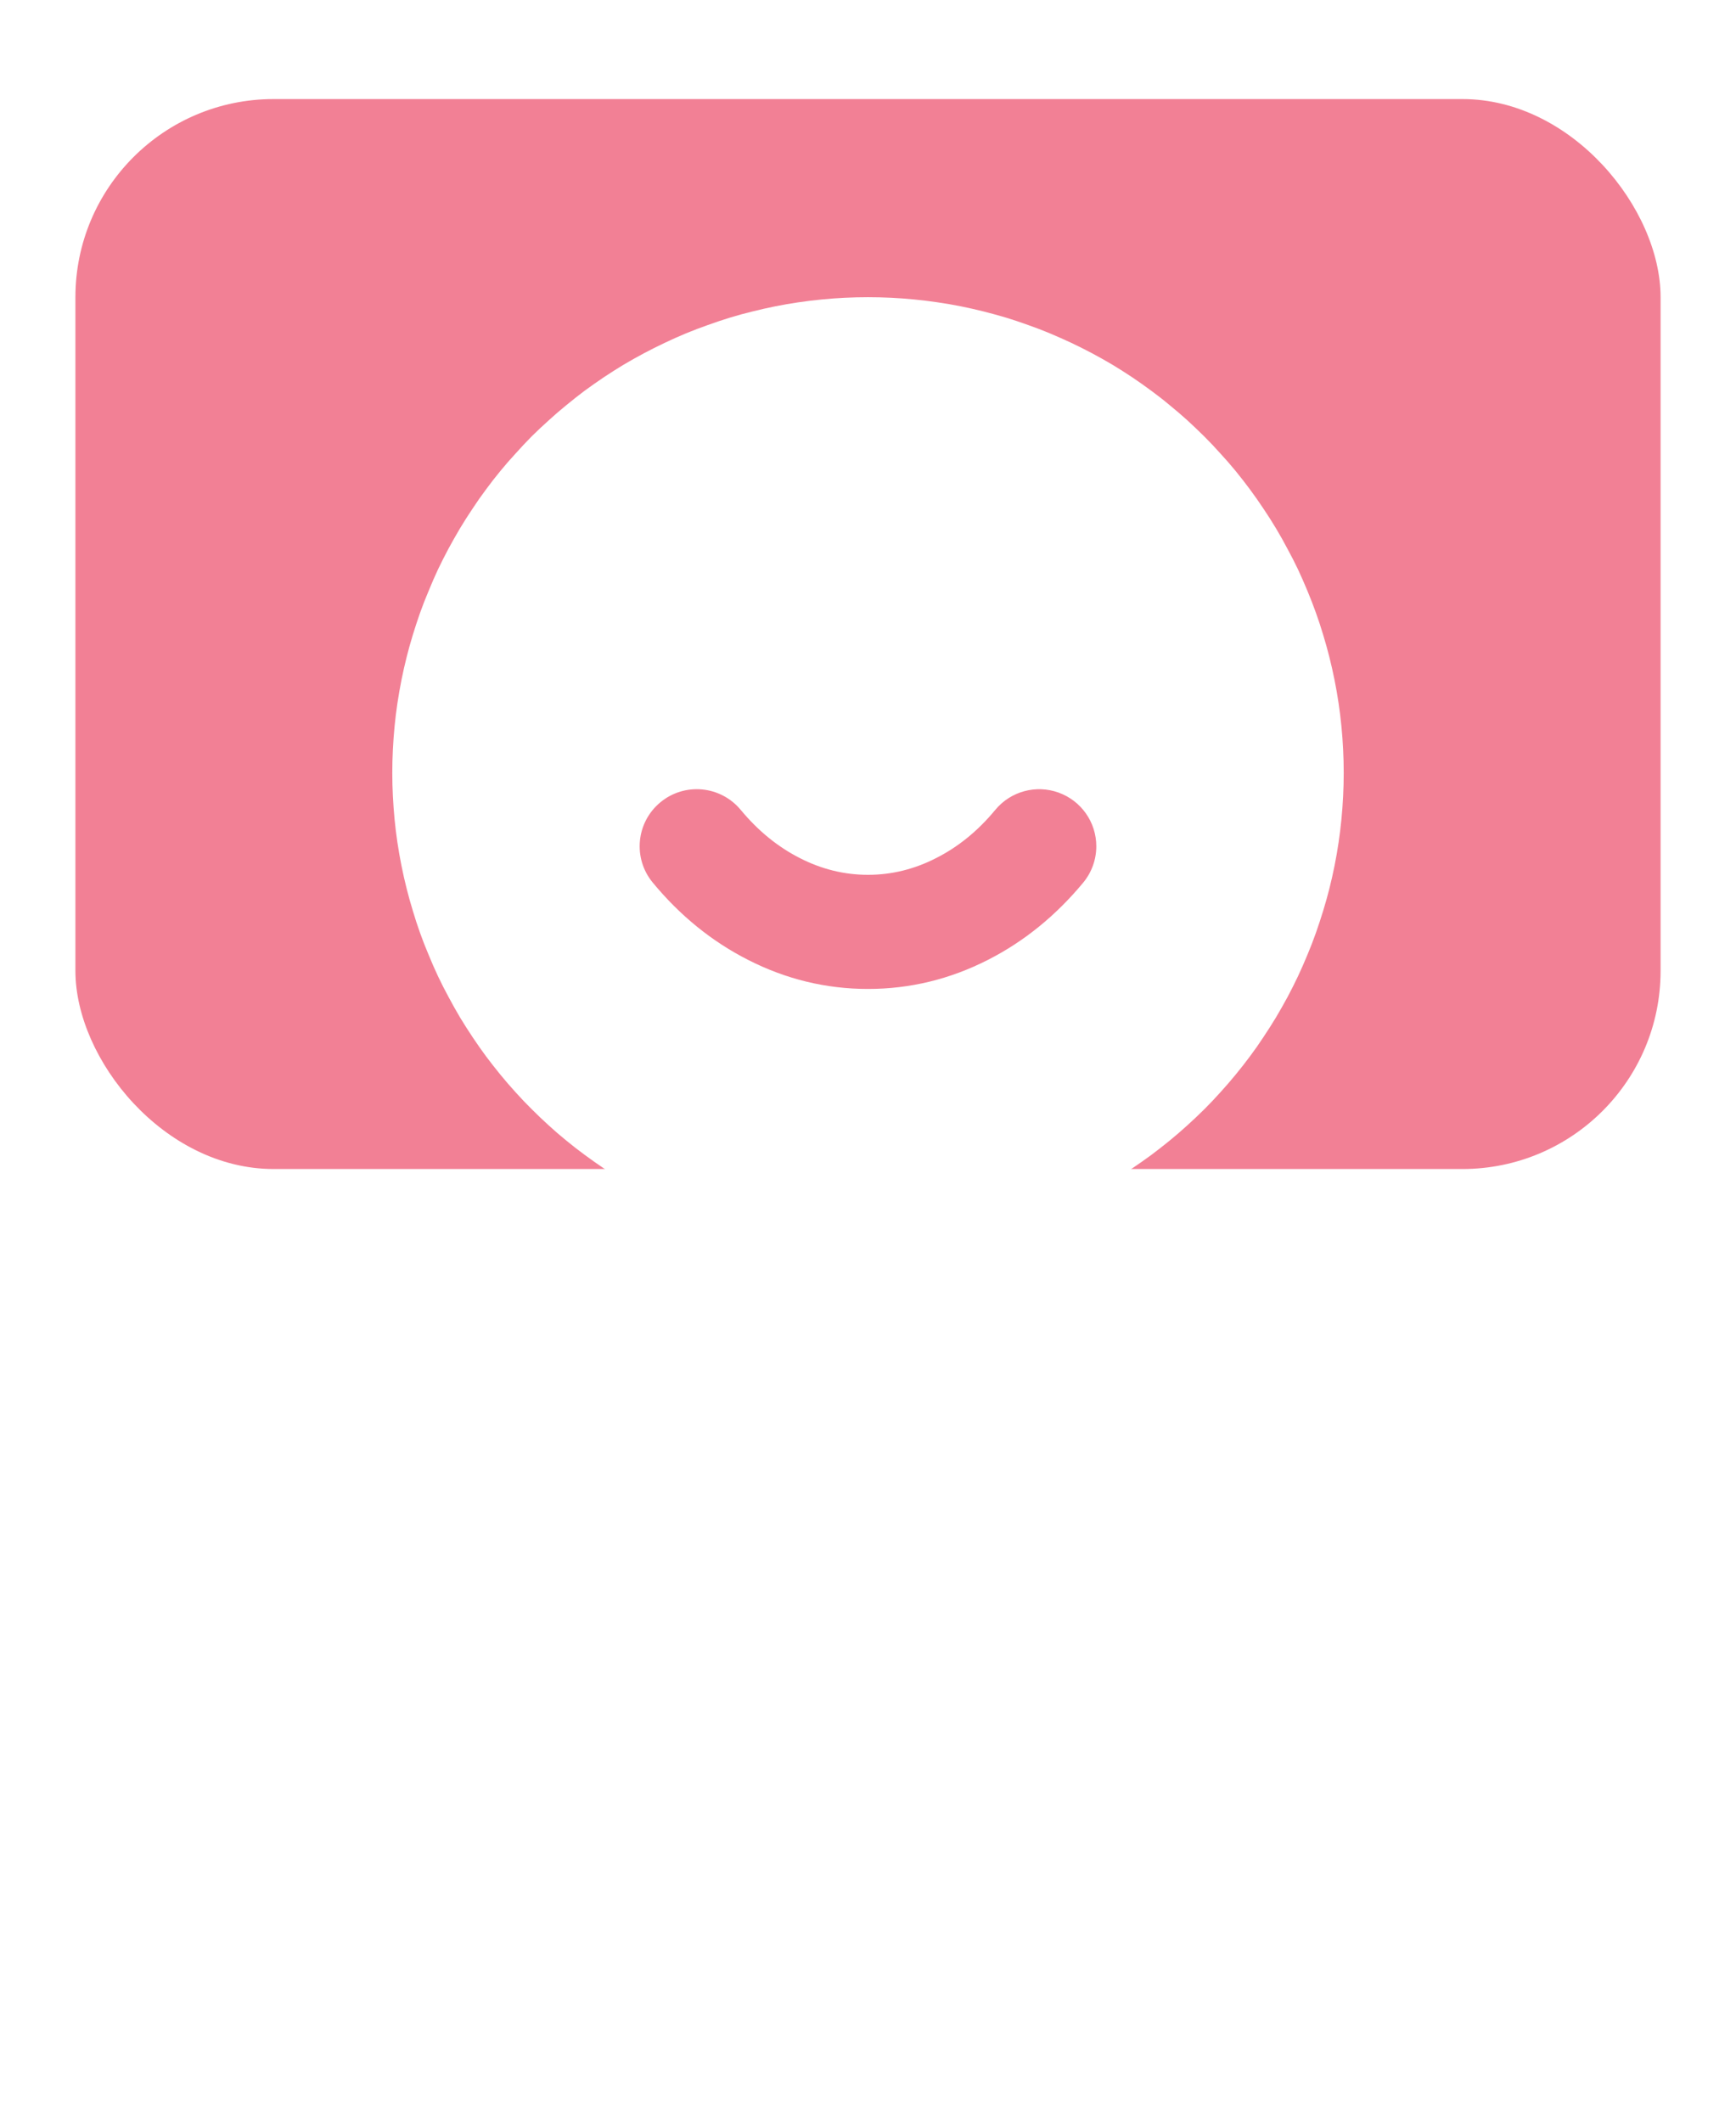 <svg xmlns="http://www.w3.org/2000/svg" xmlns:xlink="http://www.w3.org/1999/xlink" fill="none" version="1.1" width="43.806" height="53.551" viewBox="0 0 43.806 53.551"><defs><filter id="master_svg0_0_411" filterUnits="objectBoundingBox" color-interpolation-filters="sRGB" x="-0.347" y="-0.13" width="1.694" height="1.519"><feFlood flood-opacity="0" result="BackgroundImageFix"/><feColorMatrix in="SourceAlpha" type="matrix" values="0 0 0 0 0 0 0 0 0 0 0 0 0 0 0 0 0 0 127 0"/><feOffset dy="5" dx="0"/><feGaussianBlur stdDeviation="2.5"/><feColorMatrix type="matrix" values="0 0 0 0 0 0 0 0 0 0 0 0 0 0 0 0 0 0 0.2 0"/><feBlend mode="normal" in2="BackgroundImageFix" result="effect1_dropShadow"/><feBlend mode="normal" in="SourceGraphic" in2="effect1_dropShadow" result="shape"/></filter><linearGradient x1="0.5" y1="0.718" x2="0.5" y2="1.051" id="master_svg1_0_953"><stop offset="0%" stop-color="#FFFFFF" stop-opacity="1"/><stop offset="100%" stop-color="#FFFFFF" stop-opacity="0"/></linearGradient></defs><g><g style="opacity:0.8;"><rect x="1.903" y="2.5" width="40" height="27" rx="5" fill="#EF607A" fill-opacity="1"/></g><g><g filter="url(#master_svg0_0_411)"><path d="M33.892,15.091C33.902,14.895,33.907,14.699,33.907,14.504C33.907,14.306,33.902,14.109,33.892,13.913C33.883,13.717,33.868,13.521,33.849,13.325C33.83,13.13,33.806,12.934,33.777,12.741C33.748,12.547,33.715,12.354,33.676,12.162C33.638,11.97,33.594,11.777,33.546,11.585C33.498,11.395,33.446,11.206,33.388,11.018C33.332,10.83,33.271,10.643,33.204,10.459C33.138,10.275,33.067,10.091,32.991,9.909C32.916,9.728,32.837,9.549,32.754,9.37C32.67,9.194,32.581,9.019,32.486,8.846C32.394,8.671,32.298,8.5,32.198,8.333C32.097,8.164,31.991,7.998,31.881,7.835C31.772,7.672,31.66,7.511,31.544,7.354C31.427,7.196,31.306,7.041,31.181,6.887C31.057,6.735,30.928,6.588,30.795,6.444C30.665,6.298,30.53,6.155,30.389,6.014C30.251,5.878,30.109,5.743,29.963,5.608C29.819,5.478,29.67,5.35,29.516,5.225C29.365,5.098,29.21,4.977,29.053,4.862C28.895,4.745,28.735,4.632,28.572,4.522C28.408,4.413,28.242,4.307,28.073,4.205C27.904,4.105,27.733,4.009,27.561,3.917C27.388,3.825,27.212,3.737,27.033,3.652C26.857,3.57,26.677,3.49,26.495,3.413C26.314,3.338,26.132,3.268,25.947,3.203C25.761,3.136,25.575,3.073,25.389,3.016C25.2,2.96,25.011,2.908,24.821,2.86C24.629,2.812,24.437,2.769,24.245,2.73C24.053,2.692,23.859,2.658,23.663,2.63C23.469,2.601,23.274,2.577,23.078,2.558C22.884,2.538,22.688,2.524,22.491,2.514C22.295,2.505,22.099,2.5,21.903,2.5C21.707,2.5,21.511,2.505,21.315,2.514C21.118,2.524,20.922,2.538,20.728,2.558C20.532,2.577,20.336,2.601,20.14,2.63C19.948,2.658,19.756,2.692,19.564,2.73C19.37,2.769,19.178,2.812,18.988,2.86C18.796,2.906,18.606,2.958,18.417,3.016C18.231,3.073,18.045,3.136,17.859,3.203C17.674,3.268,17.491,3.338,17.308,3.413C17.128,3.488,16.949,3.568,16.773,3.652C16.594,3.737,16.418,3.825,16.245,3.917C16.073,4.009,15.902,4.105,15.733,4.205C15.564,4.307,15.398,4.413,15.234,4.522C15.071,4.632,14.91,4.745,14.75,4.862C14.595,4.979,14.441,5.1,14.29,5.225C14.138,5.348,13.989,5.477,13.843,5.611Q13.624,5.807,13.414,6.014C13.276,6.155,13.141,6.298,13.011,6.444C12.878,6.588,12.749,6.735,12.625,6.887C12.5,7.039,12.379,7.194,12.262,7.354C12.144,7.511,12.032,7.672,11.925,7.835Q11.76,8.08,11.608,8.333C11.508,8.502,11.411,8.673,11.317,8.846C11.225,9.019,11.136,9.194,11.052,9.37C10.969,9.549,10.89,9.729,10.816,9.912C10.739,10.092,10.668,10.275,10.602,10.459C10.537,10.643,10.476,10.83,10.418,11.018C10.36,11.206,10.308,11.395,10.26,11.585C10.212,11.777,10.168,11.97,10.13,12.162C10.092,12.356,10.058,12.549,10.029,12.741C10,12.934,9.976,13.13,9.957,13.325C9.938,13.521,9.924,13.717,9.914,13.913C9.904,14.109,9.899,14.306,9.899,14.504C9.899,14.699,9.904,14.895,9.914,15.091C9.924,15.287,9.938,15.483,9.957,15.679C9.976,15.875,10,16.07,10.029,16.264C10.058,16.457,10.092,16.651,10.13,16.843C10.168,17.035,10.212,17.227,10.26,17.419C10.308,17.609,10.36,17.798,10.418,17.986C10.474,18.174,10.535,18.362,10.602,18.548C10.668,18.732,10.739,18.915,10.816,19.095C10.89,19.278,10.969,19.457,11.052,19.634C11.136,19.812,11.226,19.988,11.32,20.161C11.412,20.334,11.508,20.505,11.608,20.674C11.709,20.841,11.815,21.007,11.925,21.172C12.034,21.335,12.146,21.496,12.262,21.653C12.379,21.809,12.5,21.963,12.625,22.117C12.749,22.269,12.878,22.418,13.011,22.564C13.141,22.709,13.277,22.852,13.417,22.99C13.555,23.128,13.697,23.264,13.843,23.396C13.987,23.529,14.136,23.657,14.29,23.782C14.441,23.907,14.596,24.027,14.753,24.142C14.911,24.259,15.071,24.372,15.234,24.482C15.398,24.591,15.564,24.697,15.733,24.799C15.902,24.899,16.073,24.995,16.245,25.087C16.418,25.181,16.594,25.269,16.773,25.352C16.949,25.436,17.129,25.516,17.311,25.591C17.492,25.666,17.674,25.737,17.859,25.804C18.045,25.869,18.231,25.931,18.417,25.988C18.606,26.046,18.795,26.098,18.985,26.144C19.177,26.192,19.369,26.235,19.561,26.274Q19.849,26.331,20.143,26.375C20.337,26.403,20.532,26.427,20.728,26.447C20.922,26.466,21.118,26.48,21.315,26.49C21.511,26.499,21.707,26.504,21.903,26.504C22.099,26.504,22.295,26.499,22.491,26.49C22.688,26.48,22.884,26.466,23.078,26.447C23.274,26.427,23.47,26.403,23.666,26.375C23.858,26.346,24.05,26.312,24.242,26.274C24.436,26.235,24.628,26.192,24.818,26.144C25.01,26.098,25.2,26.046,25.389,25.988C25.575,25.931,25.761,25.869,25.947,25.804C26.132,25.739,26.315,25.668,26.498,25.591C26.678,25.516,26.857,25.436,27.033,25.352C27.212,25.269,27.388,25.181,27.561,25.087C27.733,24.995,27.904,24.899,28.073,24.799C28.242,24.697,28.408,24.591,28.572,24.482C28.735,24.372,28.896,24.259,29.056,24.142C29.211,24.025,29.365,23.905,29.516,23.782C29.668,23.657,29.817,23.529,29.963,23.396C30.109,23.264,30.252,23.128,30.392,22.99C30.53,22.852,30.665,22.709,30.795,22.564C30.928,22.418,31.057,22.269,31.181,22.117C31.306,21.965,31.427,21.811,31.544,21.653C31.662,21.496,31.774,21.335,31.881,21.172C31.991,21.007,32.097,20.841,32.198,20.674C32.298,20.505,32.395,20.334,32.489,20.161C32.581,19.988,32.67,19.812,32.754,19.634Q32.878,19.369,32.991,19.095C33.067,18.915,33.138,18.731,33.204,18.545C33.269,18.361,33.33,18.174,33.388,17.986C33.446,17.798,33.498,17.61,33.546,17.422Q33.618,17.133,33.676,16.846C33.715,16.651,33.748,16.457,33.777,16.264C33.806,16.07,33.83,15.875,33.849,15.679C33.868,15.483,33.883,15.287,33.892,15.091ZM27.333,17.274C27.547,17.016,27.664,16.691,27.664,16.356C27.664,15.748,27.283,15.207,26.712,15.001C26.141,14.795,25.502,14.969,25.115,15.437C24.679,15.965,24.182,16.37,23.625,16.652C23.074,16.935,22.5,17.076,21.903,17.076C21.306,17.076,20.731,16.935,20.18,16.652C19.625,16.37,19.129,15.965,18.691,15.437C18.183,14.824,17.275,14.739,16.663,15.247C16.05,15.754,15.965,16.662,16.473,17.274C17.162,18.108,17.961,18.756,18.87,19.219C19.832,19.711,20.843,19.956,21.903,19.956C22.963,19.956,23.974,19.711,24.936,19.219C25.843,18.756,26.641,18.108,27.333,17.274ZM7.5,40.841L7.5,39.473C7.502,34.251,11.611,29.953,16.827,29.716L17.274,29.704L26.532,29.704C31.756,29.702,36.057,33.808,36.297,39.026L36.306,39.473L36.306,40.841L7.517,41.051L7.5,40.841Z" fill-rule="evenodd" fill="url(#master_svg1_0_953)" fill-opacity="1"/></g></g></g></svg>